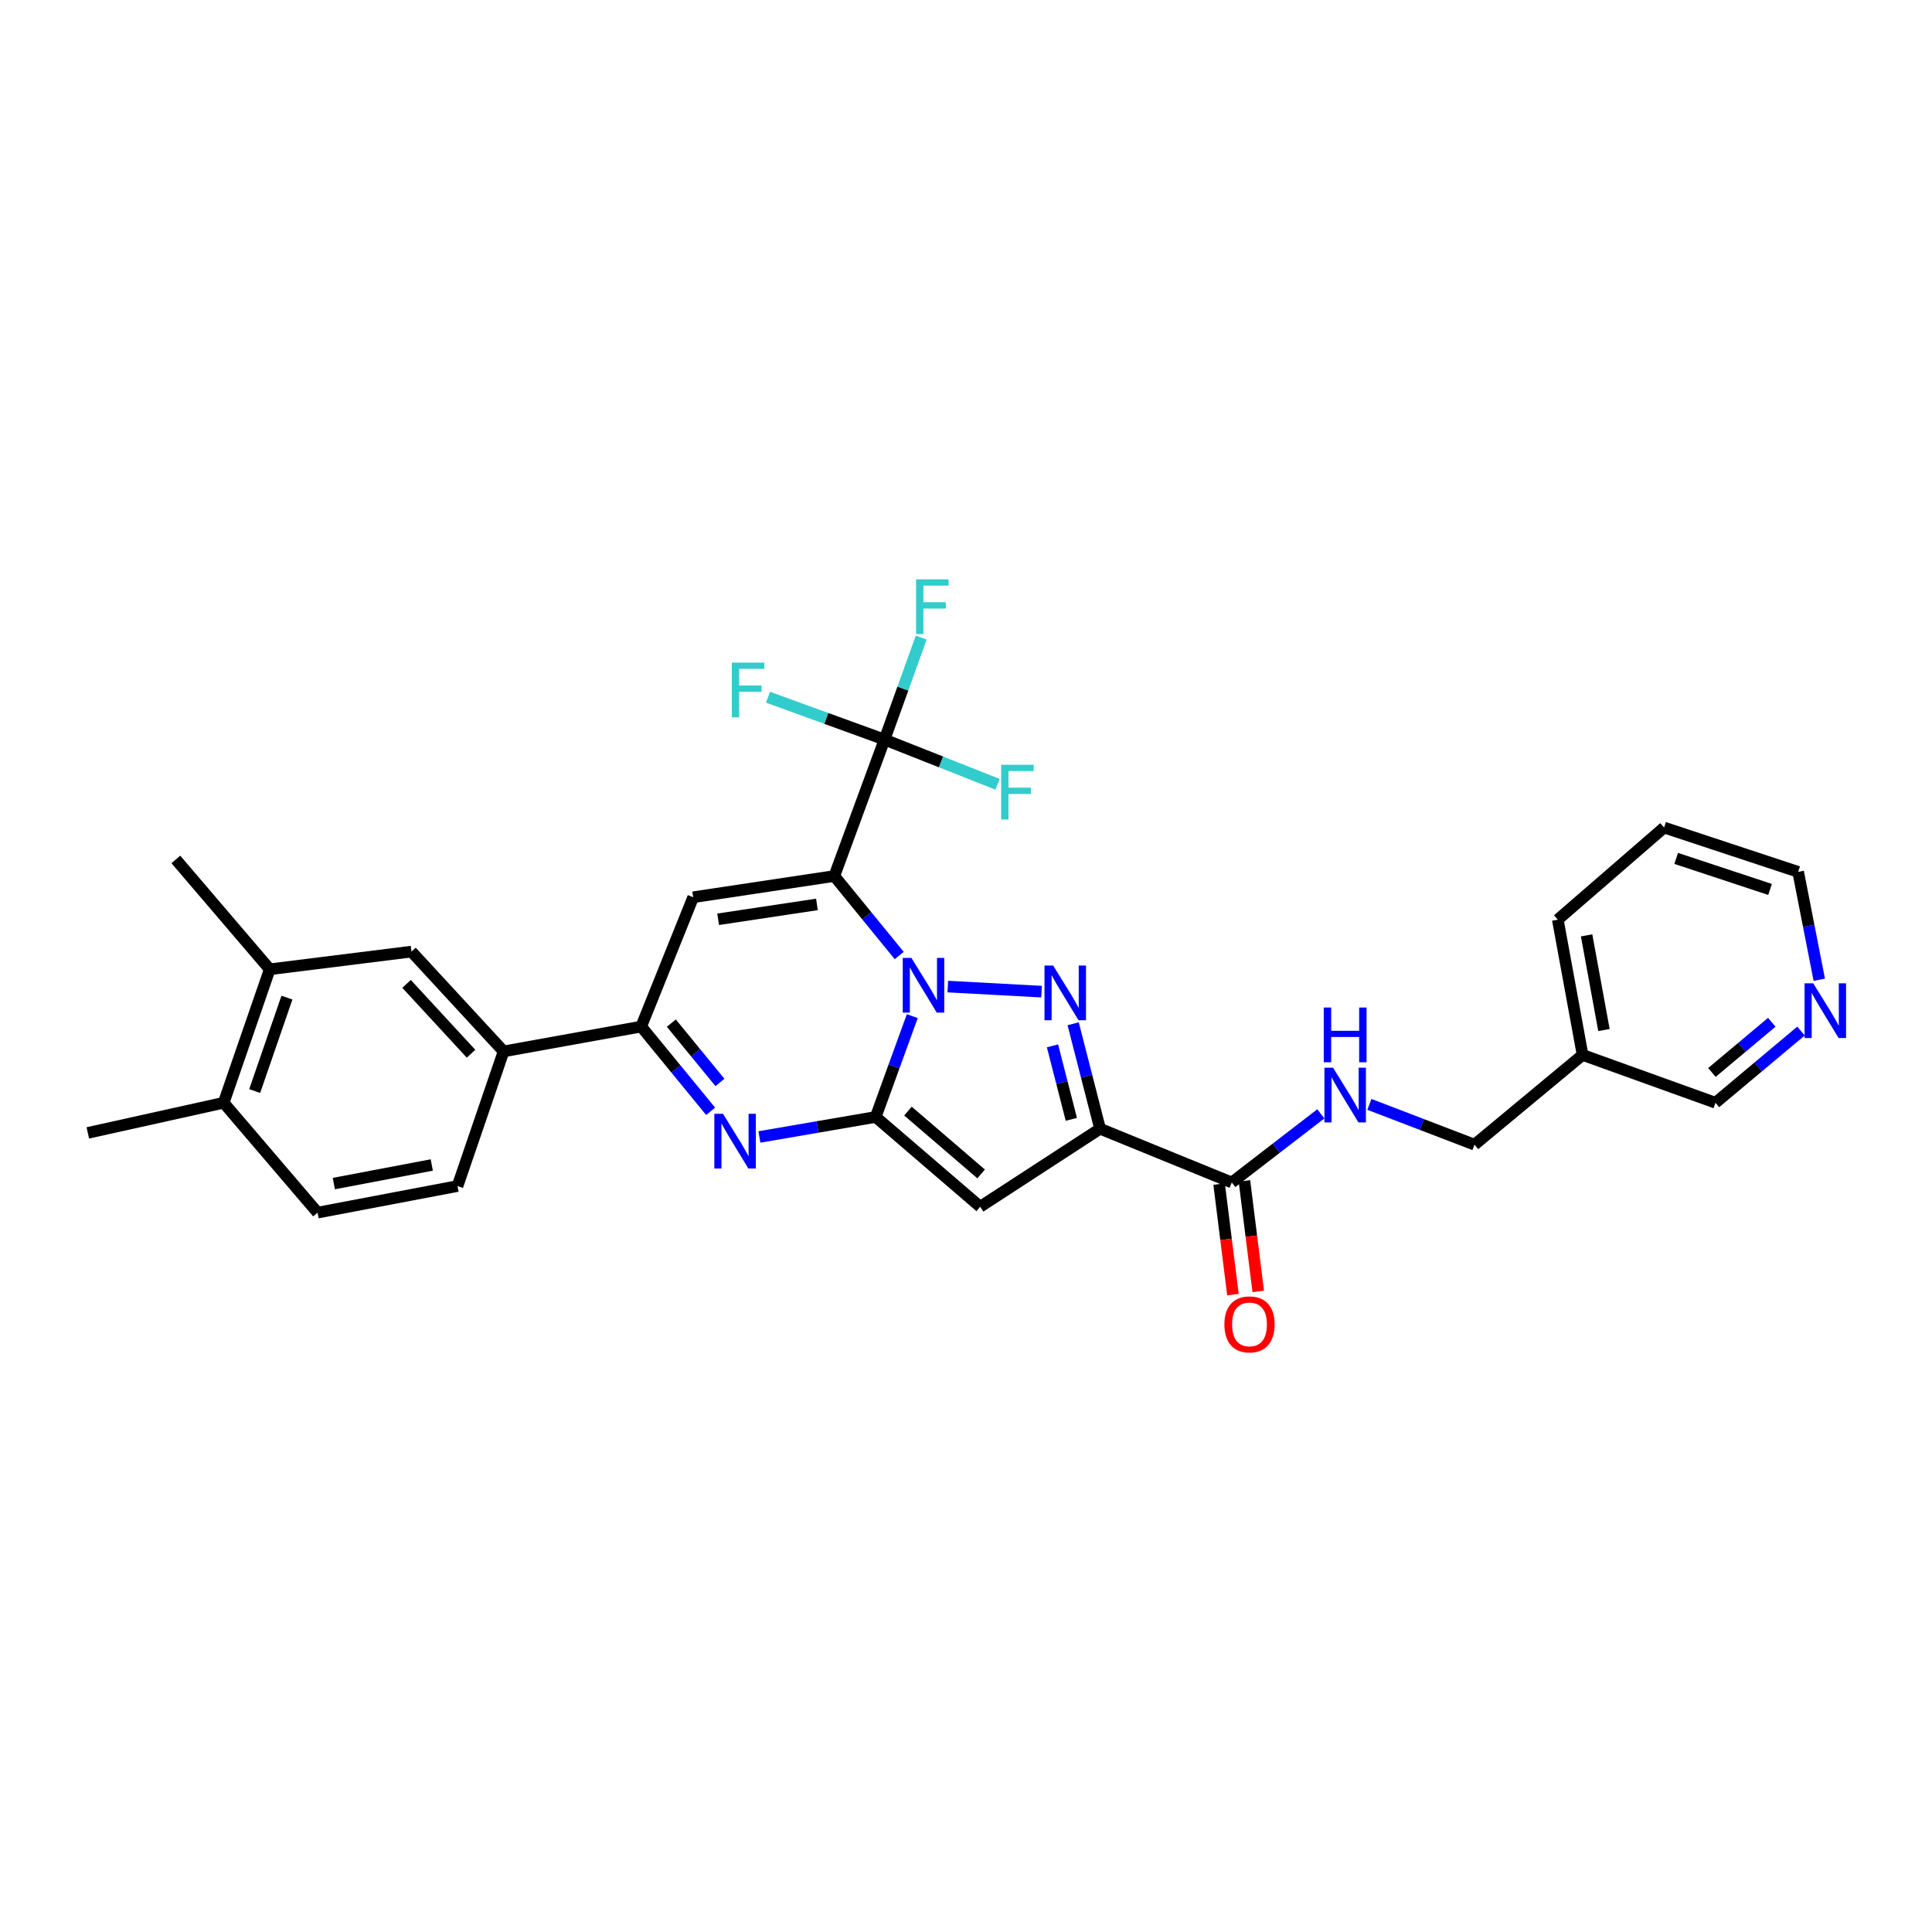 <?xml version='1.0' encoding='iso-8859-1'?>
<svg version='1.1' baseProfile='full'
              xmlns='http://www.w3.org/2000/svg'
                      xmlns:rdkit='http://www.rdkit.org/xml'
                      xmlns:xlink='http://www.w3.org/1999/xlink'
                  xml:space='preserve'
width='1000px' height='1000px' viewBox='0 0 1000 1000'>
<!-- END OF HEADER -->
<rect style='opacity:1.0;fill:#FFFFFF;stroke:none' width='1000' height='1000' x='0' y='0'> </rect>
<path class='bond-0' d='M 465.438,494.58 L 448.64,474.003' style='fill:none;fill-rule:evenodd;stroke:#0000FF;stroke-width:6px;stroke-linecap:butt;stroke-linejoin:miter;stroke-opacity:1' />
<path class='bond-0' d='M 448.64,474.003 L 431.842,453.426' style='fill:none;fill-rule:evenodd;stroke:#000000;stroke-width:6px;stroke-linecap:butt;stroke-linejoin:miter;stroke-opacity:1' />
<path class='bond-1' d='M 472.202,525.945 L 462.725,552.042' style='fill:none;fill-rule:evenodd;stroke:#0000FF;stroke-width:6px;stroke-linecap:butt;stroke-linejoin:miter;stroke-opacity:1' />
<path class='bond-1' d='M 462.725,552.042 L 453.247,578.14' style='fill:none;fill-rule:evenodd;stroke:#000000;stroke-width:6px;stroke-linecap:butt;stroke-linejoin:miter;stroke-opacity:1' />
<path class='bond-2' d='M 490.58,510.65 L 539.109,513.27' style='fill:none;fill-rule:evenodd;stroke:#0000FF;stroke-width:6px;stroke-linecap:butt;stroke-linejoin:miter;stroke-opacity:1' />
<path class='bond-6' d='M 431.842,453.426 L 358.79,464.411' style='fill:none;fill-rule:evenodd;stroke:#000000;stroke-width:6px;stroke-linecap:butt;stroke-linejoin:miter;stroke-opacity:1' />
<path class='bond-6' d='M 422.847,468.127 L 371.71,475.816' style='fill:none;fill-rule:evenodd;stroke:#000000;stroke-width:6px;stroke-linecap:butt;stroke-linejoin:miter;stroke-opacity:1' />
<path class='bond-8' d='M 431.842,453.426 L 457.823,382.801' style='fill:none;fill-rule:evenodd;stroke:#000000;stroke-width:6px;stroke-linecap:butt;stroke-linejoin:miter;stroke-opacity:1' />
<path class='bond-4' d='M 453.247,578.14 L 507.343,624.61' style='fill:none;fill-rule:evenodd;stroke:#000000;stroke-width:6px;stroke-linecap:butt;stroke-linejoin:miter;stroke-opacity:1' />
<path class='bond-4' d='M 469.962,575.098 L 507.83,607.627' style='fill:none;fill-rule:evenodd;stroke:#000000;stroke-width:6px;stroke-linecap:butt;stroke-linejoin:miter;stroke-opacity:1' />
<path class='bond-5' d='M 453.247,578.14 L 423.157,583.316' style='fill:none;fill-rule:evenodd;stroke:#000000;stroke-width:6px;stroke-linecap:butt;stroke-linejoin:miter;stroke-opacity:1' />
<path class='bond-5' d='M 423.157,583.316 L 393.067,588.492' style='fill:none;fill-rule:evenodd;stroke:#0000FF;stroke-width:6px;stroke-linecap:butt;stroke-linejoin:miter;stroke-opacity:1' />
<path class='bond-3' d='M 555.466,529.906 L 562.431,557.07' style='fill:none;fill-rule:evenodd;stroke:#0000FF;stroke-width:6px;stroke-linecap:butt;stroke-linejoin:miter;stroke-opacity:1' />
<path class='bond-3' d='M 562.431,557.07 L 569.395,584.234' style='fill:none;fill-rule:evenodd;stroke:#000000;stroke-width:6px;stroke-linecap:butt;stroke-linejoin:miter;stroke-opacity:1' />
<path class='bond-3' d='M 544.77,541.333 L 549.645,560.348' style='fill:none;fill-rule:evenodd;stroke:#0000FF;stroke-width:6px;stroke-linecap:butt;stroke-linejoin:miter;stroke-opacity:1' />
<path class='bond-3' d='M 549.645,560.348 L 554.52,579.363' style='fill:none;fill-rule:evenodd;stroke:#000000;stroke-width:6px;stroke-linecap:butt;stroke-linejoin:miter;stroke-opacity:1' />
<path class='bond-9' d='M 569.395,584.234 L 637.564,612.055' style='fill:none;fill-rule:evenodd;stroke:#000000;stroke-width:6px;stroke-linecap:butt;stroke-linejoin:miter;stroke-opacity:1' />
<path class='bond-30' d='M 569.395,584.234 L 507.343,624.61' style='fill:none;fill-rule:evenodd;stroke:#000000;stroke-width:6px;stroke-linecap:butt;stroke-linejoin:miter;stroke-opacity:1' />
<path class='bond-7' d='M 367.824,575.214 L 349.851,553.285' style='fill:none;fill-rule:evenodd;stroke:#0000FF;stroke-width:6px;stroke-linecap:butt;stroke-linejoin:miter;stroke-opacity:1' />
<path class='bond-7' d='M 349.851,553.285 L 331.877,531.355' style='fill:none;fill-rule:evenodd;stroke:#000000;stroke-width:6px;stroke-linecap:butt;stroke-linejoin:miter;stroke-opacity:1' />
<path class='bond-7' d='M 372.641,560.268 L 360.059,544.918' style='fill:none;fill-rule:evenodd;stroke:#0000FF;stroke-width:6px;stroke-linecap:butt;stroke-linejoin:miter;stroke-opacity:1' />
<path class='bond-7' d='M 360.059,544.918 L 347.478,529.567' style='fill:none;fill-rule:evenodd;stroke:#000000;stroke-width:6px;stroke-linecap:butt;stroke-linejoin:miter;stroke-opacity:1' />
<path class='bond-31' d='M 358.79,464.411 L 331.877,531.355' style='fill:none;fill-rule:evenodd;stroke:#000000;stroke-width:6px;stroke-linecap:butt;stroke-linejoin:miter;stroke-opacity:1' />
<path class='bond-10' d='M 331.877,531.355 L 260.658,544.202' style='fill:none;fill-rule:evenodd;stroke:#000000;stroke-width:6px;stroke-linecap:butt;stroke-linejoin:miter;stroke-opacity:1' />
<path class='bond-18' d='M 457.823,382.801 L 467.326,356.41' style='fill:none;fill-rule:evenodd;stroke:#000000;stroke-width:6px;stroke-linecap:butt;stroke-linejoin:miter;stroke-opacity:1' />
<path class='bond-18' d='M 467.326,356.41 L 476.83,330.019' style='fill:none;fill-rule:evenodd;stroke:#33CCCC;stroke-width:6px;stroke-linecap:butt;stroke-linejoin:miter;stroke-opacity:1' />
<path class='bond-19' d='M 457.823,382.801 L 427.667,371.837' style='fill:none;fill-rule:evenodd;stroke:#000000;stroke-width:6px;stroke-linecap:butt;stroke-linejoin:miter;stroke-opacity:1' />
<path class='bond-19' d='M 427.667,371.837 L 397.511,360.873' style='fill:none;fill-rule:evenodd;stroke:#33CCCC;stroke-width:6px;stroke-linecap:butt;stroke-linejoin:miter;stroke-opacity:1' />
<path class='bond-20' d='M 457.823,382.801 L 487.08,394.373' style='fill:none;fill-rule:evenodd;stroke:#000000;stroke-width:6px;stroke-linecap:butt;stroke-linejoin:miter;stroke-opacity:1' />
<path class='bond-20' d='M 487.08,394.373 L 516.338,405.945' style='fill:none;fill-rule:evenodd;stroke:#33CCCC;stroke-width:6px;stroke-linecap:butt;stroke-linejoin:miter;stroke-opacity:1' />
<path class='bond-11' d='M 637.564,612.055 L 660.614,594.286' style='fill:none;fill-rule:evenodd;stroke:#000000;stroke-width:6px;stroke-linecap:butt;stroke-linejoin:miter;stroke-opacity:1' />
<path class='bond-11' d='M 660.614,594.286 L 683.665,576.518' style='fill:none;fill-rule:evenodd;stroke:#0000FF;stroke-width:6px;stroke-linecap:butt;stroke-linejoin:miter;stroke-opacity:1' />
<path class='bond-14' d='M 631.015,612.874 L 634.591,641.474' style='fill:none;fill-rule:evenodd;stroke:#000000;stroke-width:6px;stroke-linecap:butt;stroke-linejoin:miter;stroke-opacity:1' />
<path class='bond-14' d='M 634.591,641.474 L 638.167,670.073' style='fill:none;fill-rule:evenodd;stroke:#FF0000;stroke-width:6px;stroke-linecap:butt;stroke-linejoin:miter;stroke-opacity:1' />
<path class='bond-14' d='M 644.113,611.237 L 647.689,639.836' style='fill:none;fill-rule:evenodd;stroke:#000000;stroke-width:6px;stroke-linecap:butt;stroke-linejoin:miter;stroke-opacity:1' />
<path class='bond-14' d='M 647.689,639.836 L 651.265,668.435' style='fill:none;fill-rule:evenodd;stroke:#FF0000;stroke-width:6px;stroke-linecap:butt;stroke-linejoin:miter;stroke-opacity:1' />
<path class='bond-12' d='M 260.658,544.202 L 212.971,492.548' style='fill:none;fill-rule:evenodd;stroke:#000000;stroke-width:6px;stroke-linecap:butt;stroke-linejoin:miter;stroke-opacity:1' />
<path class='bond-12' d='M 243.807,545.408 L 210.426,509.25' style='fill:none;fill-rule:evenodd;stroke:#000000;stroke-width:6px;stroke-linecap:butt;stroke-linejoin:miter;stroke-opacity:1' />
<path class='bond-17' d='M 260.658,544.202 L 236.818,613.896' style='fill:none;fill-rule:evenodd;stroke:#000000;stroke-width:6px;stroke-linecap:butt;stroke-linejoin:miter;stroke-opacity:1' />
<path class='bond-23' d='M 708.79,571.617 L 735.996,582.05' style='fill:none;fill-rule:evenodd;stroke:#0000FF;stroke-width:6px;stroke-linecap:butt;stroke-linejoin:miter;stroke-opacity:1' />
<path class='bond-23' d='M 735.996,582.05 L 763.201,592.483' style='fill:none;fill-rule:evenodd;stroke:#000000;stroke-width:6px;stroke-linecap:butt;stroke-linejoin:miter;stroke-opacity:1' />
<path class='bond-13' d='M 212.971,492.548 L 139.619,501.707' style='fill:none;fill-rule:evenodd;stroke:#000000;stroke-width:6px;stroke-linecap:butt;stroke-linejoin:miter;stroke-opacity:1' />
<path class='bond-25' d='M 139.619,501.707 L 91.015,444.839' style='fill:none;fill-rule:evenodd;stroke:#000000;stroke-width:6px;stroke-linecap:butt;stroke-linejoin:miter;stroke-opacity:1' />
<path class='bond-32' d='M 139.619,501.707 L 115.771,570.785' style='fill:none;fill-rule:evenodd;stroke:#000000;stroke-width:6px;stroke-linecap:butt;stroke-linejoin:miter;stroke-opacity:1' />
<path class='bond-32' d='M 148.518,516.376 L 131.825,564.731' style='fill:none;fill-rule:evenodd;stroke:#000000;stroke-width:6px;stroke-linecap:butt;stroke-linejoin:miter;stroke-opacity:1' />
<path class='bond-15' d='M 115.771,570.785 L 164.375,627.653' style='fill:none;fill-rule:evenodd;stroke:#000000;stroke-width:6px;stroke-linecap:butt;stroke-linejoin:miter;stroke-opacity:1' />
<path class='bond-27' d='M 115.771,570.785 L 45.455,586.382' style='fill:none;fill-rule:evenodd;stroke:#000000;stroke-width:6px;stroke-linecap:butt;stroke-linejoin:miter;stroke-opacity:1' />
<path class='bond-16' d='M 932.188,533.673 L 910.059,552.229' style='fill:none;fill-rule:evenodd;stroke:#0000FF;stroke-width:6px;stroke-linecap:butt;stroke-linejoin:miter;stroke-opacity:1' />
<path class='bond-16' d='M 910.059,552.229 L 887.93,570.785' style='fill:none;fill-rule:evenodd;stroke:#000000;stroke-width:6px;stroke-linecap:butt;stroke-linejoin:miter;stroke-opacity:1' />
<path class='bond-16' d='M 917.068,529.126 L 901.578,542.115' style='fill:none;fill-rule:evenodd;stroke:#0000FF;stroke-width:6px;stroke-linecap:butt;stroke-linejoin:miter;stroke-opacity:1' />
<path class='bond-16' d='M 901.578,542.115 L 886.087,555.104' style='fill:none;fill-rule:evenodd;stroke:#000000;stroke-width:6px;stroke-linecap:butt;stroke-linejoin:miter;stroke-opacity:1' />
<path class='bond-33' d='M 941.652,507.123 L 936.185,479.2' style='fill:none;fill-rule:evenodd;stroke:#0000FF;stroke-width:6px;stroke-linecap:butt;stroke-linejoin:miter;stroke-opacity:1' />
<path class='bond-33' d='M 936.185,479.2 L 930.718,451.278' style='fill:none;fill-rule:evenodd;stroke:#000000;stroke-width:6px;stroke-linecap:butt;stroke-linejoin:miter;stroke-opacity:1' />
<path class='bond-21' d='M 236.818,613.896 L 164.375,627.653' style='fill:none;fill-rule:evenodd;stroke:#000000;stroke-width:6px;stroke-linecap:butt;stroke-linejoin:miter;stroke-opacity:1' />
<path class='bond-21' d='M 223.489,602.992 L 172.779,612.621' style='fill:none;fill-rule:evenodd;stroke:#000000;stroke-width:6px;stroke-linecap:butt;stroke-linejoin:miter;stroke-opacity:1' />
<path class='bond-22' d='M 819.145,546.028 L 763.201,592.483' style='fill:none;fill-rule:evenodd;stroke:#000000;stroke-width:6px;stroke-linecap:butt;stroke-linejoin:miter;stroke-opacity:1' />
<path class='bond-24' d='M 819.145,546.028 L 887.93,570.785' style='fill:none;fill-rule:evenodd;stroke:#000000;stroke-width:6px;stroke-linecap:butt;stroke-linejoin:miter;stroke-opacity:1' />
<path class='bond-28' d='M 819.145,546.028 L 806.312,476.019' style='fill:none;fill-rule:evenodd;stroke:#000000;stroke-width:6px;stroke-linecap:butt;stroke-linejoin:miter;stroke-opacity:1' />
<path class='bond-28' d='M 830.204,533.147 L 821.221,484.141' style='fill:none;fill-rule:evenodd;stroke:#000000;stroke-width:6px;stroke-linecap:butt;stroke-linejoin:miter;stroke-opacity:1' />
<path class='bond-26' d='M 930.718,451.278 L 861.325,428.34' style='fill:none;fill-rule:evenodd;stroke:#000000;stroke-width:6px;stroke-linecap:butt;stroke-linejoin:miter;stroke-opacity:1' />
<path class='bond-26' d='M 916.167,460.37 L 867.591,444.313' style='fill:none;fill-rule:evenodd;stroke:#000000;stroke-width:6px;stroke-linecap:butt;stroke-linejoin:miter;stroke-opacity:1' />
<path class='bond-29' d='M 806.312,476.019 L 861.325,428.34' style='fill:none;fill-rule:evenodd;stroke:#000000;stroke-width:6px;stroke-linecap:butt;stroke-linejoin:miter;stroke-opacity:1' />
<path  class='atom-0' d='M 471.743 495.812
L 481.023 510.812
Q 481.943 512.292, 483.423 514.972
Q 484.903 517.652, 484.983 517.812
L 484.983 495.812
L 488.743 495.812
L 488.743 524.132
L 484.863 524.132
L 474.903 507.732
Q 473.743 505.812, 472.503 503.612
Q 471.303 501.412, 470.943 500.732
L 470.943 524.132
L 467.263 524.132
L 467.263 495.812
L 471.743 495.812
' fill='#0000FF'/>
<path  class='atom-3' d='M 545.111 499.771
L 554.391 514.771
Q 555.311 516.251, 556.791 518.931
Q 558.271 521.611, 558.351 521.771
L 558.351 499.771
L 562.111 499.771
L 562.111 528.091
L 558.231 528.091
L 548.271 511.691
Q 547.111 509.771, 545.871 507.571
Q 544.671 505.371, 544.311 504.691
L 544.311 528.091
L 540.631 528.091
L 540.631 499.771
L 545.111 499.771
' fill='#0000FF'/>
<path  class='atom-6' d='M 374.221 576.497
L 383.501 591.497
Q 384.421 592.977, 385.901 595.657
Q 387.381 598.337, 387.461 598.497
L 387.461 576.497
L 391.221 576.497
L 391.221 604.817
L 387.341 604.817
L 377.381 588.417
Q 376.221 586.497, 374.981 584.297
Q 373.781 582.097, 373.421 581.417
L 373.421 604.817
L 369.741 604.817
L 369.741 576.497
L 374.221 576.497
' fill='#0000FF'/>
<path  class='atom-12' d='M 689.998 552.65
L 699.278 567.65
Q 700.198 569.13, 701.678 571.81
Q 703.158 574.49, 703.238 574.65
L 703.238 552.65
L 706.998 552.65
L 706.998 580.97
L 703.118 580.97
L 693.158 564.57
Q 691.998 562.65, 690.758 560.45
Q 689.558 558.25, 689.198 557.57
L 689.198 580.97
L 685.518 580.97
L 685.518 552.65
L 689.998 552.65
' fill='#0000FF'/>
<path  class='atom-12' d='M 685.178 521.498
L 689.018 521.498
L 689.018 533.538
L 703.498 533.538
L 703.498 521.498
L 707.338 521.498
L 707.338 549.818
L 703.498 549.818
L 703.498 536.738
L 689.018 536.738
L 689.018 549.818
L 685.178 549.818
L 685.178 521.498
' fill='#0000FF'/>
<path  class='atom-15' d='M 633.737 685.503
Q 633.737 678.703, 637.097 674.903
Q 640.457 671.103, 646.737 671.103
Q 653.017 671.103, 656.377 674.903
Q 659.737 678.703, 659.737 685.503
Q 659.737 692.383, 656.337 696.303
Q 652.937 700.183, 646.737 700.183
Q 640.497 700.183, 637.097 696.303
Q 633.737 692.423, 633.737 685.503
M 646.737 696.983
Q 651.057 696.983, 653.377 694.103
Q 655.737 691.183, 655.737 685.503
Q 655.737 679.943, 653.377 677.143
Q 651.057 674.303, 646.737 674.303
Q 642.417 674.303, 640.057 677.103
Q 637.737 679.903, 637.737 685.503
Q 637.737 691.223, 640.057 694.103
Q 642.417 696.983, 646.737 696.983
' fill='#FF0000'/>
<path  class='atom-17' d='M 938.523 508.952
L 947.803 523.952
Q 948.723 525.432, 950.203 528.112
Q 951.683 530.792, 951.763 530.952
L 951.763 508.952
L 955.523 508.952
L 955.523 537.272
L 951.643 537.272
L 941.683 520.872
Q 940.523 518.952, 939.283 516.752
Q 938.083 514.552, 937.723 513.872
L 937.723 537.272
L 934.043 537.272
L 934.043 508.952
L 938.523 508.952
' fill='#0000FF'/>
<path  class='atom-19' d='M 474.167 299.872
L 491.007 299.872
L 491.007 303.112
L 477.967 303.112
L 477.967 311.712
L 489.567 311.712
L 489.567 314.992
L 477.967 314.992
L 477.967 328.192
L 474.167 328.192
L 474.167 299.872
' fill='#33CCCC'/>
<path  class='atom-20' d='M 378.793 342.968
L 395.633 342.968
L 395.633 346.208
L 382.593 346.208
L 382.593 354.808
L 394.193 354.808
L 394.193 358.088
L 382.593 358.088
L 382.593 371.288
L 378.793 371.288
L 378.793 342.968
' fill='#33CCCC'/>
<path  class='atom-21' d='M 518.187 395.847
L 535.027 395.847
L 535.027 399.087
L 521.987 399.087
L 521.987 407.687
L 533.587 407.687
L 533.587 410.967
L 521.987 410.967
L 521.987 424.167
L 518.187 424.167
L 518.187 395.847
' fill='#33CCCC'/>
</svg>

